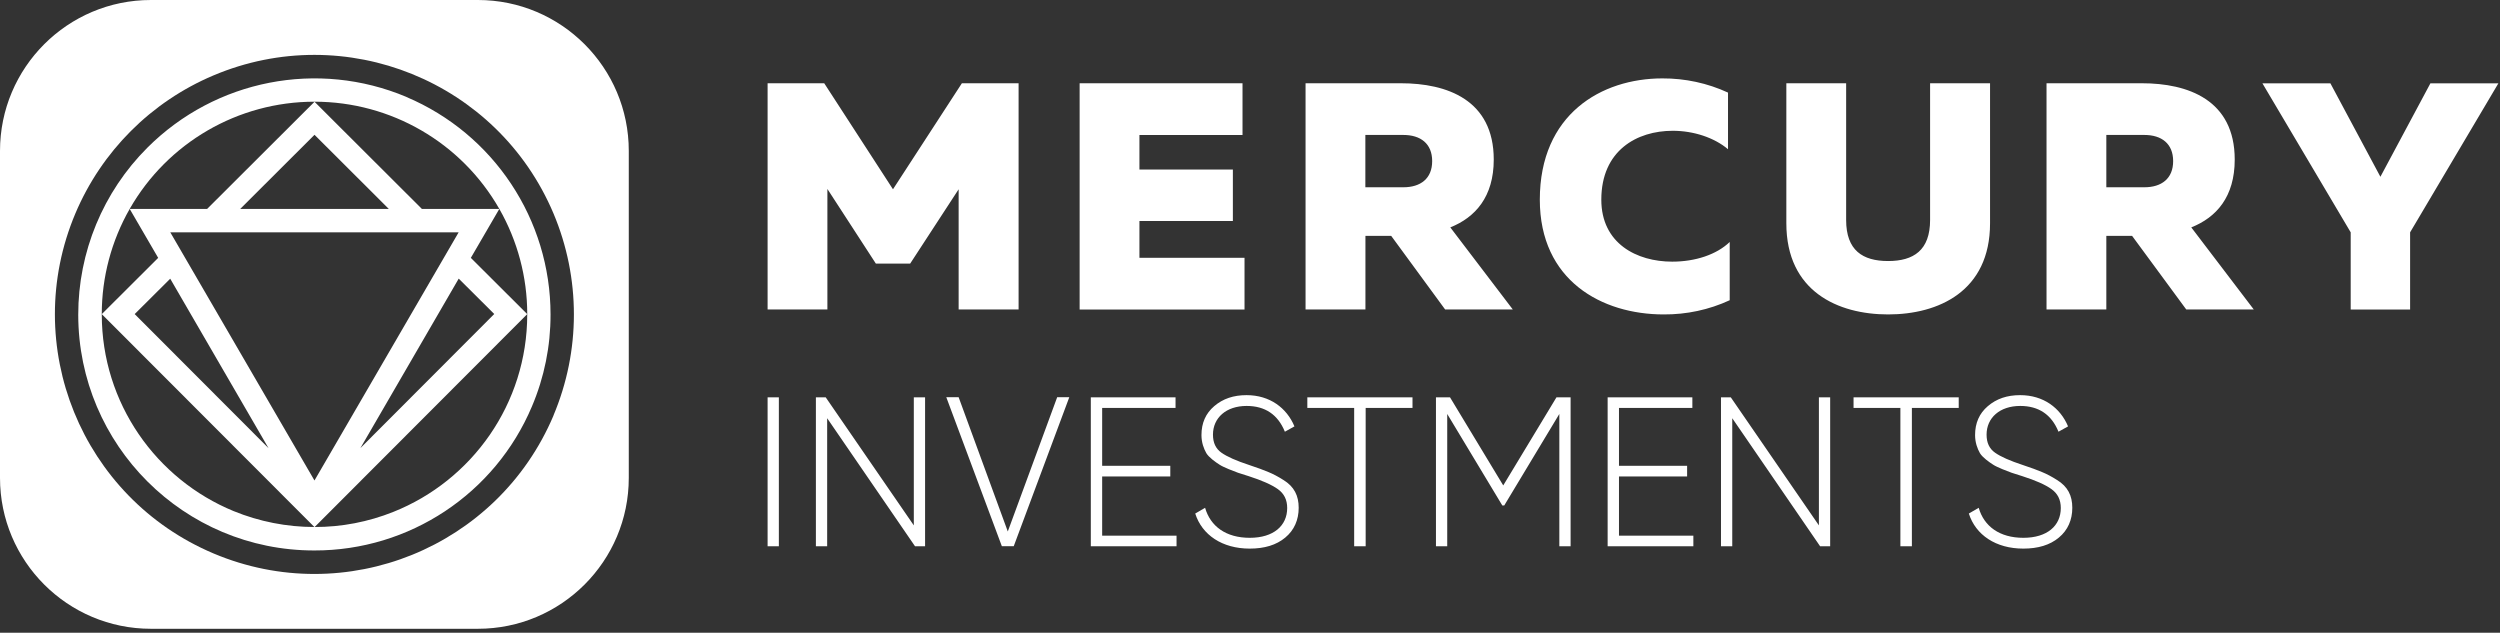 <?xml version="1.0" encoding="UTF-8"?> <svg xmlns="http://www.w3.org/2000/svg" width="324" height="82" viewBox="0 0 324 82" fill="none"><rect x="0" y="0" width="324" height="82" fill="#333333" stroke="none"/><g clip-path="url(#clip0_54_26)"><path d="M132.01 10.79V40.11H124.24V24.53L117.96 34.16H113.51L107.23 24.49V40.11H99.481V10.79H106.82L115.73 24.53L124.66 10.79H132H132.01ZM161.03 10.79V17.5H147.67V21.97H159.78V28.64H147.67V33.41H161.29V40.12H139.92V10.79H161.03ZM169.2 40.12V10.79H181.56C187.51 10.79 193.59 12.93 193.59 20.68C193.59 25.53 191.18 28.18 187.96 29.47L196.06 40.11H187.29L180.3 30.57H176.96V40.11H169.21L169.2 40.12ZM176.95 24.27H181.88C184.1 24.27 185.61 23.15 185.61 20.88C185.61 18.61 184.1 17.49 181.88 17.49H176.95V24.26V24.27ZM215.45 10.16C218.38 10.15 221.29 10.77 223.95 12V19.34C222.16 17.83 219.48 16.95 216.79 16.95C212.14 16.95 207.53 19.5 207.53 25.88C207.53 31.57 212.14 33.91 216.71 33.91C219.73 33.91 222.48 32.99 224.17 31.36V38.91C221.49 40.15 218.56 40.77 215.61 40.75C207.58 40.75 199.56 36.35 199.56 25.88C199.56 14.81 207.53 10.16 215.45 10.16ZM257.91 10.79V28.94C257.91 37.77 251.2 40.75 244.7 40.75C238.2 40.75 231.51 37.77 231.51 28.94V10.79H239.26V28.51C239.26 32.45 241.4 33.83 244.7 33.83C248 33.83 250.14 32.44 250.14 28.51V10.79H257.91ZM265.23 40.12V10.79H277.59C283.54 10.79 289.62 12.93 289.62 20.68C289.62 25.53 287.23 28.18 283.99 29.47L292.09 40.11H283.34L276.32 30.57H272.98V40.11H265.23V40.12ZM272.98 24.27H277.91C280.13 24.27 281.64 23.15 281.64 20.88C281.64 18.61 280.13 17.49 277.91 17.49H272.98V24.26V24.27ZM304.65 40.12V30.11L293.21 10.8H302.02L308.5 22.91L314.98 10.8H323.79L312.35 30.11V40.12H304.64H304.65ZM99.481 51.49H100.94V70.8H99.481V51.49ZM118.43 51.49H119.89V70.8H118.59L107.2 54.2V70.8H105.74V51.49H107.01L118.43 68.09V51.49ZM129.84 70.79L122.64 51.48H124.24L130.61 68.88L137.01 51.48H138.58L131.38 70.79H129.84ZM142.83 69.42H152.48V70.8H141.37V51.49H152.35V52.87H142.84V60.37H151.67V61.75H142.84V69.42H142.83ZM154.91 66.55L156.18 65.81C156.87 68.21 158.88 69.7 161.97 69.7C165.06 69.7 166.82 68.13 166.82 65.84C166.82 64.76 166.41 63.96 165.61 63.39C164.81 62.82 163.54 62.26 161.83 61.71L160.45 61.27L159.24 60.8C158.72 60.58 158.3 60.39 158.05 60.22C157.53 59.89 156.67 59.28 156.34 58.73C156.01 58.15 155.71 57.35 155.71 56.39C155.71 54.82 156.26 53.58 157.36 52.64C158.49 51.67 159.87 51.21 161.55 51.21C164.56 51.21 166.76 52.86 167.76 55.26L166.52 55.95C165.61 53.72 163.95 52.61 161.56 52.61C158.91 52.61 157.2 54.15 157.2 56.33C157.2 57.38 157.56 58.15 158.3 58.67C159.04 59.19 160.23 59.72 161.91 60.27C162.99 60.63 163.81 60.93 164.39 61.18C165 61.43 165.63 61.76 166.32 62.2C167.73 63.06 168.31 64.24 168.31 65.81C168.31 67.38 167.73 68.71 166.57 69.67C165.41 70.64 163.87 71.1 161.96 71.1C158.4 71.1 155.78 69.33 154.9 66.55H154.91ZM183.06 51.49V52.87H176.99V70.8H175.5V52.87H169.43V51.49H183.05H183.06ZM203.55 51.49V70.8H202.09V53.65L194.95 65.51H194.7L187.56 53.65V70.8H186.1V51.49H187.92L194.82 62.91L201.72 51.49H203.57H203.55ZM209.81 69.42H219.46V70.8H208.35V51.49H219.33V52.87H209.82V60.37H218.65V61.75H209.82V69.42H209.81ZM235.73 51.49H237.19V70.8H235.89L224.5 54.2V70.8H223.04V51.49H224.31L235.73 68.09V51.49ZM253.85 51.49V52.87H247.78V70.8H246.29V52.87H240.22V51.49H253.84H253.85ZM255.17 66.55L256.44 65.81C257.13 68.21 259.14 69.7 262.23 69.7C265.32 69.7 267.08 68.13 267.08 65.84C267.08 64.76 266.67 63.96 265.87 63.39C265.07 62.81 263.8 62.26 262.09 61.71L260.71 61.27L259.5 60.8C258.98 60.58 258.56 60.39 258.31 60.22C257.79 59.89 256.93 59.28 256.6 58.73C256.27 58.15 255.97 57.35 255.97 56.39C255.97 54.82 256.52 53.58 257.62 52.64C258.75 51.67 260.13 51.21 261.81 51.21C264.82 51.21 267.02 52.86 268.02 55.26L266.78 55.95C265.87 53.72 264.21 52.61 261.82 52.61C259.17 52.61 257.46 54.15 257.46 56.33C257.46 57.38 257.82 58.15 258.56 58.67C259.3 59.19 260.49 59.72 262.17 60.27C263.25 60.63 264.07 60.93 264.65 61.18C265.26 61.43 265.89 61.76 266.58 62.2C267.99 63.06 268.57 64.24 268.57 65.81C268.57 67.38 267.99 68.71 266.83 69.67C265.67 70.64 264.13 71.1 262.22 71.1C258.66 71.1 256.04 69.33 255.16 66.55H255.17Z" fill="white"></path><path d="M40.76 13.19L26.84 27.08H16.81L20.5 33.42L13.19 40.71L40.76 68.32L68.33 40.71L61.02 33.42L64.71 27.08H54.68L40.76 13.19ZM40.76 17.47L50.39 27.08H31.13L40.76 17.47ZM17.46 40.7L22.06 36.12L34.8 58.08L17.46 40.71V40.7ZM64.05 40.7L46.71 58.07L59.45 36.11L64.05 40.69V40.7ZM40.76 62.28L22.07 30.11H59.44L40.75 62.28H40.76Z" fill="white"></path><path d="M52.67 12.56C41.19 7.73 27.94 10.32 19.12 19.12C13.36 24.86 10.13 32.67 10.14 40.8C10.16 57.69 23.86 71.36 40.75 71.34C53.05 71.36 64.16 64 68.94 52.67C70.54 48.9 71.36 44.85 71.35 40.76C71.35 28.46 63.99 17.36 52.67 12.57V12.56ZM68.33 40.7V40.74C68.33 52.35 61.15 62.28 50.98 66.34C47.73 67.64 44.26 68.31 40.76 68.3C37.17 68.3 33.61 67.6 30.28 66.24C20.25 62.12 13.19 52.25 13.19 40.74V40.7C13.19 35.92 14.44 31.22 16.81 27.07C21.72 18.48 30.86 13.18 40.76 13.18C50.66 13.18 59.8 18.47 64.71 27.07C67.08 31.22 68.33 35.92 68.33 40.7Z" fill="white"></path><path d="M61.94 0H19.56C8.76 0 0 8.76 0 19.56V61.93C0 72.73 8.76 81.49 19.56 81.49H61.93C72.73 81.49 81.49 72.73 81.49 61.93V19.56C81.49 8.76 72.73 0 61.93 0H61.94ZM71.74 53.84C64.51 70.94 44.79 78.95 27.68 71.73C10.56 64.5 2.55 44.77 9.77 27.66C13.18 19.6 19.59 13.19 27.65 9.78C44.76 2.54 64.5 10.55 71.73 27.66C75.26 36.03 75.26 45.47 71.73 53.84H71.74Z" fill="white"></path></g><defs><clipPath id="clip0_54_26"><rect width="323.8" height="81.5" fill="white"></rect></clipPath></defs></svg> 
